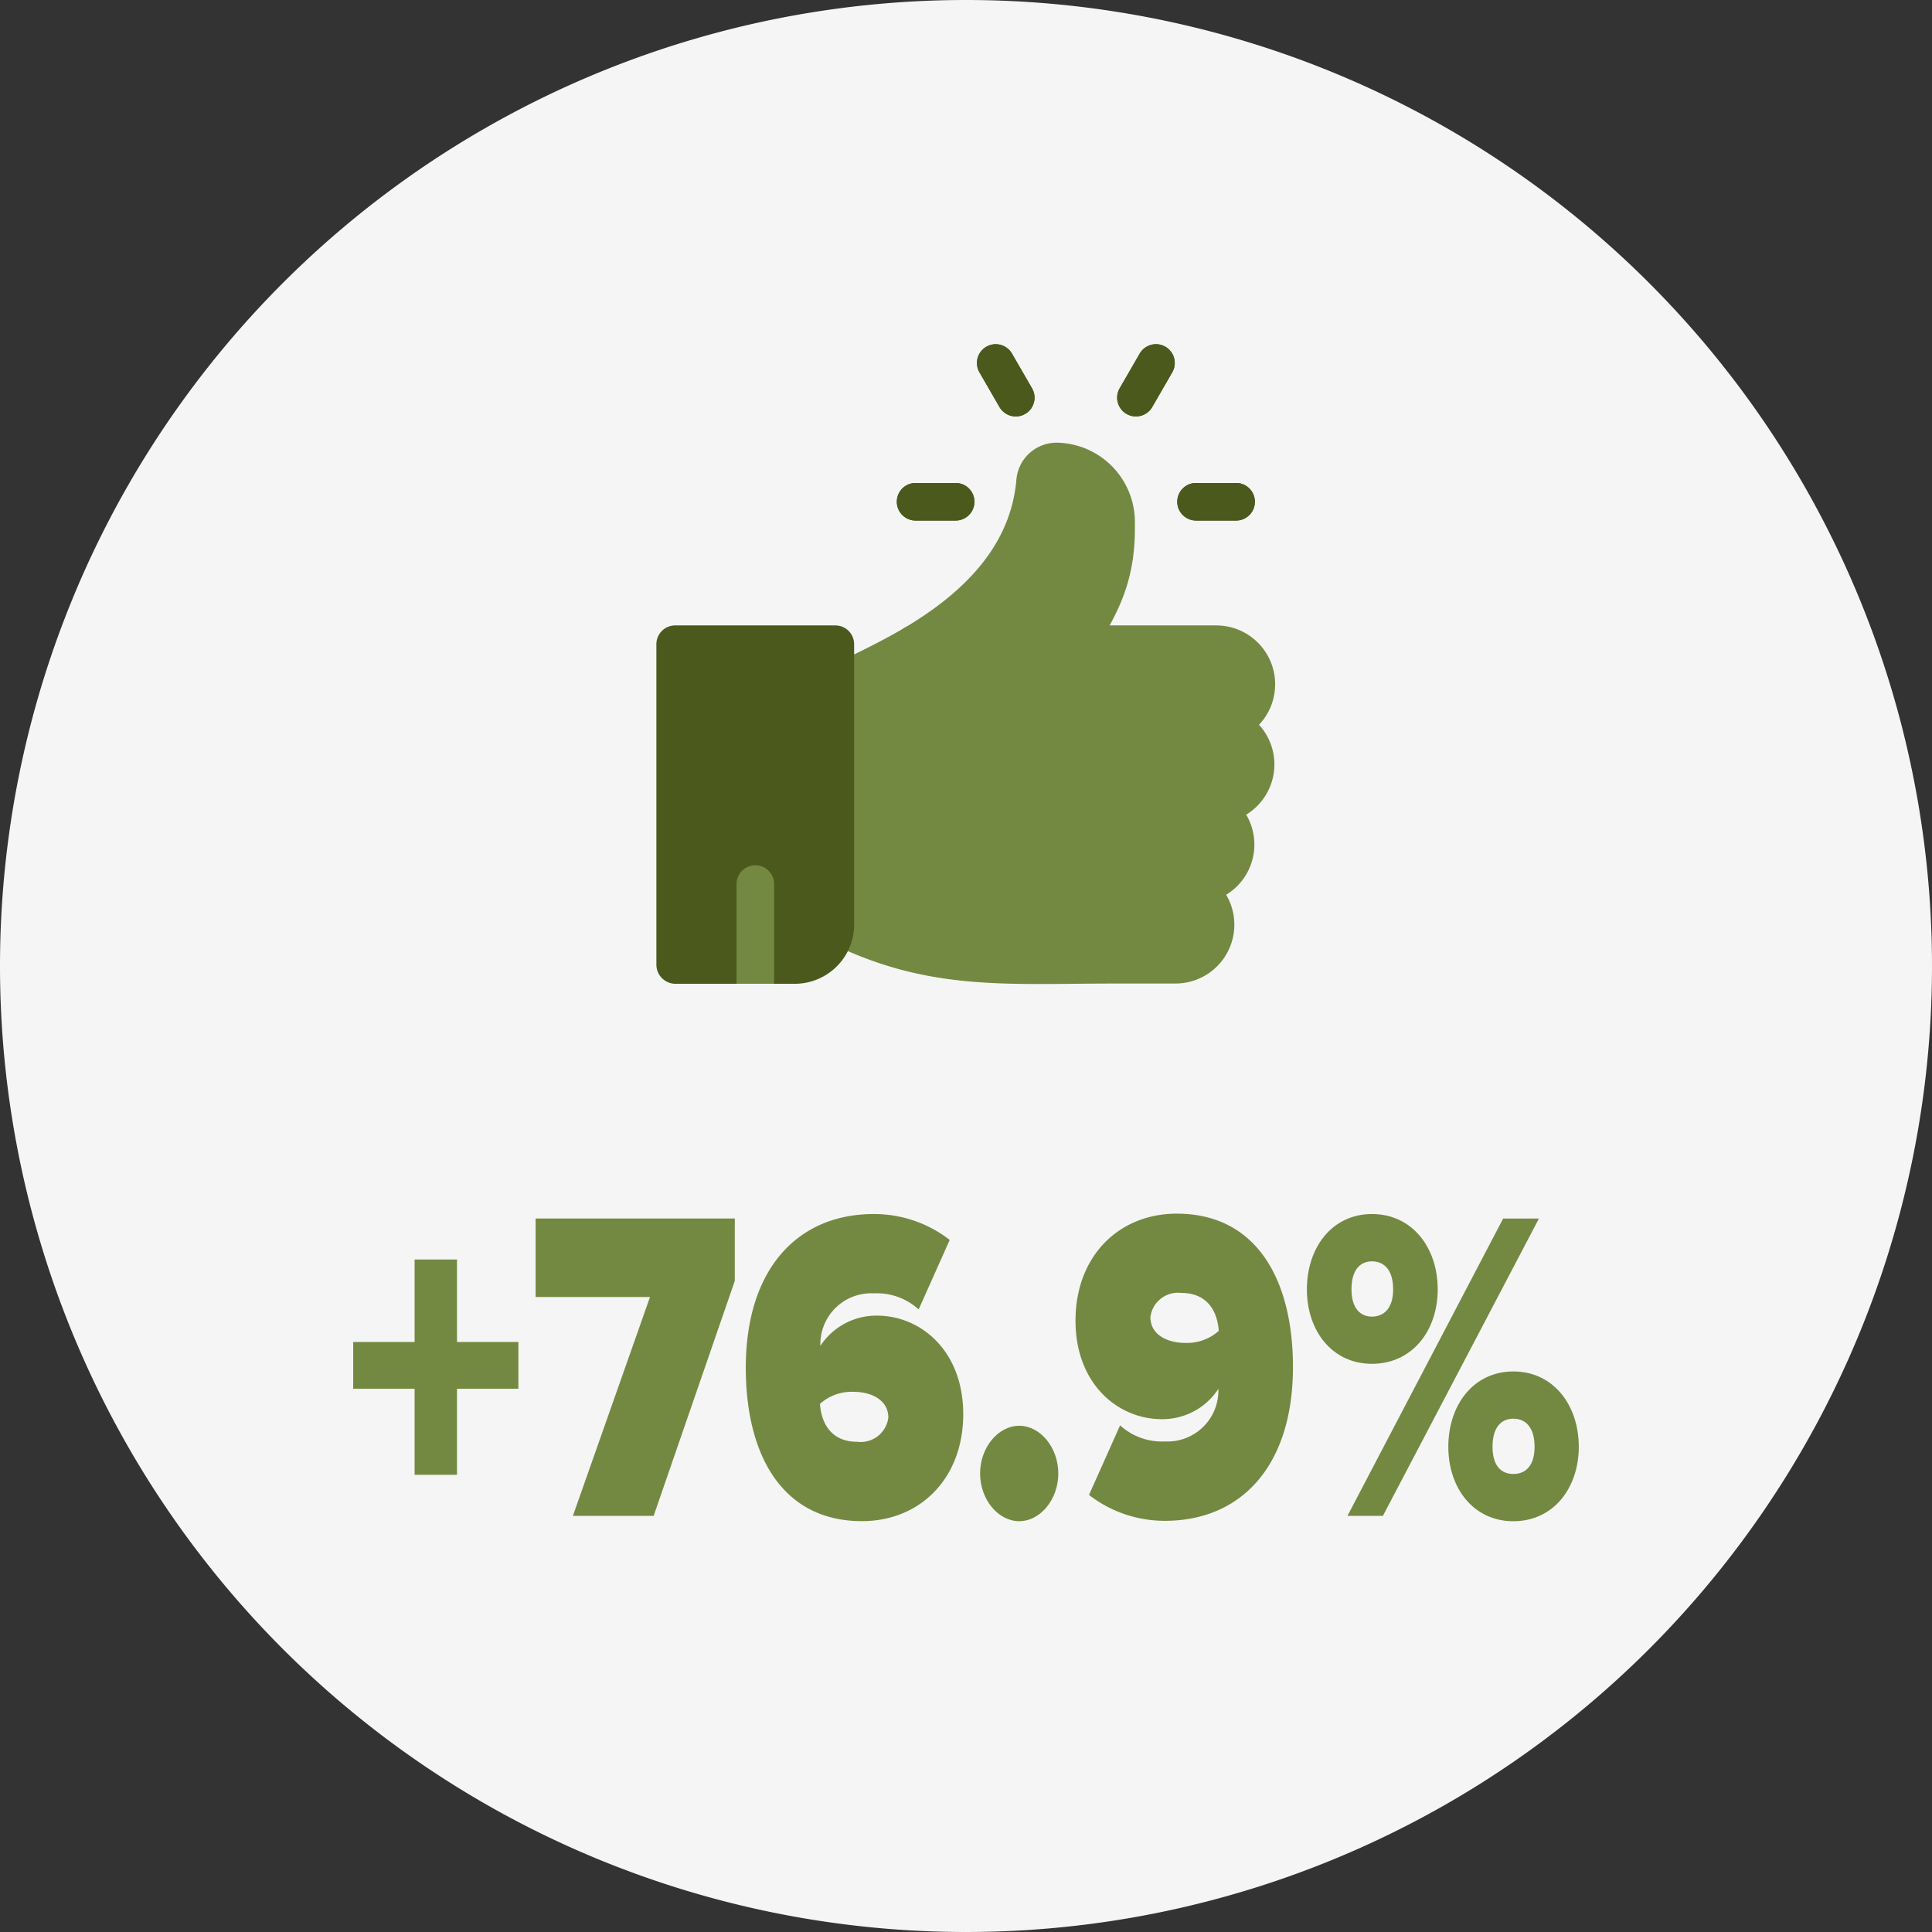 <svg id="Group_8078" data-name="Group 8078" xmlns="http://www.w3.org/2000/svg" xmlns:xlink="http://www.w3.org/1999/xlink" width="156" height="156" viewBox="0 0 156 156">
  <rect x="0" y="0" width="156" height="156" fill="#333333" stroke="none"/>
  <defs>
    <clipPath id="clip-path">
      <rect id="Rectangle_3069" data-name="Rectangle 3069" width="156" height="156" fill="none"/>
    </clipPath>
  </defs>
  <g id="Group_8077" data-name="Group 8077" clip-path="url(#clip-path)">
    <path id="Path_19260" data-name="Path 19260" d="M78,0A78,78,0,1,1,0,78,78,78,0,0,1,78,0" fill="#f5f5f5"/>
    <path id="Path_19261" data-name="Path 19261" d="M86.89,53.536H73.774A1.517,1.517,0,0,1,73,50.714c5.714-3.377,8.683-7.316,9.074-12.042a3.259,3.259,0,0,1,3.256-2.928,6.408,6.408,0,0,1,6.308,6.406h0v.509c0,4.137-1.225,6.775-3.486,10.2a1.516,1.516,0,0,1-1.265.68" fill="#738942"/>
    <path id="Path_19262" data-name="Path 19262" d="M102.964,55.254A4.756,4.756,0,0,0,98.213,50.5H73.775a1.506,1.506,0,0,0-.772.211c-1.716,1.014-3.448,1.849-4.84,2.52-.485.234-.943.455-1.36.664a1.517,1.517,0,0,0-.839,1.356v19.41A1.517,1.517,0,0,0,66.8,76.02c6.127,3.063,11.22,3.434,17.159,3.434.92,0,1.861-.009,2.828-.018,1.07-.01,2.176-.021,3.335-.021h4.794a4.75,4.75,0,0,0,4.091-7.166,4.748,4.748,0,0,0,1.618-6.47,4.748,4.748,0,0,0,1.034-7.257,4.716,4.716,0,0,0,1.3-3.268" fill="#738942"/>
    <path id="Path_19263" data-name="Path 19263" d="M99.81,42.031H96.575a1.516,1.516,0,0,1,0-3.033H99.81a1.516,1.516,0,0,1,0,3.033" fill="#4b5a1c"/>
    <path id="Path_19264" data-name="Path 19264" d="M77.165,42.031H73.93a1.516,1.516,0,0,1,0-3.033h3.235a1.516,1.516,0,0,1,0,3.033" fill="#4b5a1c"/>
    <path id="Path_19265" data-name="Path 19265" d="M82.019,33.626a1.517,1.517,0,0,1-1.315-.758l-1.617-2.8a1.516,1.516,0,0,1,2.626-1.516l1.618,2.8a1.516,1.516,0,0,1-1.312,2.275" fill="#4b5a1c"/>
    <path id="Path_19266" data-name="Path 19266" d="M91.721,33.626a1.516,1.516,0,0,1-1.312-2.275l1.618-2.8a1.516,1.516,0,0,1,2.626,1.516l-1.617,2.8a1.517,1.517,0,0,1-1.315.758" fill="#4b5a1c"/>
    <path id="Path_19267" data-name="Path 19267" d="M62.507,71.448v7.986H59.474V71.448a1.517,1.517,0,0,1,3.033,0" fill="#73c3ff"/>
    <path id="Path_19268" data-name="Path 19268" d="M99.81,42.031H96.575a1.516,1.516,0,0,1,0-3.033H99.81a1.516,1.516,0,0,1,0,3.033" fill="#4b5a1c"/>
    <path id="Path_19269" data-name="Path 19269" d="M77.165,42.031H73.93a1.516,1.516,0,0,1,0-3.033h3.235a1.516,1.516,0,0,1,0,3.033" fill="#4b5a1c"/>
    <path id="Path_19270" data-name="Path 19270" d="M82.019,33.626a1.517,1.517,0,0,1-1.315-.758l-1.617-2.8a1.516,1.516,0,0,1,2.626-1.516l1.618,2.8a1.516,1.516,0,0,1-1.312,2.275" fill="#4b5a1c"/>
    <path id="Path_19271" data-name="Path 19271" d="M91.721,33.626a1.516,1.516,0,0,1-1.312-2.275l1.618-2.8a1.516,1.516,0,0,1,2.626,1.516l-1.617,2.8a1.517,1.517,0,0,1-1.315.758" fill="#4b5a1c"/>
    <path id="Path_19272" data-name="Path 19272" d="M62.507,71.448v7.986H59.474V71.448a1.517,1.517,0,0,1,3.033,0" fill="#73c3ff"/>
    <path id="Path_19273" data-name="Path 19273" d="M67.46,50.5H54.52A1.516,1.516,0,0,0,53,52.019V77.9a1.546,1.546,0,0,0,1.516,1.536h9.7a4.807,4.807,0,0,0,4.251-2.651,4.718,4.718,0,0,0,.5-2.12V52.019A1.516,1.516,0,0,0,67.46,50.5" fill="#4b5a1c"/>
    <path id="Path_19274" data-name="Path 19274" d="M62.507,71.347v8.087H59.474V71.347a1.517,1.517,0,0,1,3.033,0" fill="#738942"/>
    <path id="Path_19275" data-name="Path 19275" d="M36.9,112.138v6.947H33.477v-6.947H28.519v-3.779h4.958V101.7H36.9v6.659h4.958v3.779Z" fill="#738942"/>
    <path id="Path_19276" data-name="Path 19276" d="M46.258,122.4l6.227-17.674H43.248V98.387H59.331v5.039L52.779,122.4Z" fill="#738942"/>
    <path id="Path_19277" data-name="Path 19277" d="M60.219,110.446c0-8.027,4.219-12.418,10.328-12.418a9.96,9.96,0,0,1,6.139,2.088l-2.509,5.615a5.025,5.025,0,0,0-3.63-1.3,4.111,4.111,0,0,0-4.308,4.176v.071a5.4,5.4,0,0,1,4.574-2.447c3.541,0,6.964,2.844,6.964,7.955,0,5.219-3.511,8.639-8.174,8.639-6.463,0-9.384-5.364-9.384-12.383m11.509,4.032c0-1.548-1.564-2.088-2.745-2.088a3.831,3.831,0,0,0-2.774.972c.118,1.62.945,3.06,3.01,3.06a2.25,2.25,0,0,0,2.509-1.944" fill="#738942"/>
    <path id="Path_19278" data-name="Path 19278" d="M79.138,118.977c0-2.088,1.446-3.852,3.158-3.852s3.157,1.764,3.157,3.852-1.446,3.852-3.157,3.852-3.158-1.764-3.158-3.852" fill="#738942"/>
    <path id="Path_19279" data-name="Path 19279" d="M87.933,120.705l2.509-5.615a5.024,5.024,0,0,0,3.63,1.3,4.114,4.114,0,0,0,4.308-4.139v-.108a5.393,5.393,0,0,1-4.574,2.448c-3.541,0-6.964-2.844-6.964-7.955,0-5.22,3.511-8.639,8.174-8.639,6.463,0,9.385,5.363,9.385,12.382,0,8.026-4.22,12.419-10.329,12.419a9.968,9.968,0,0,1-6.139-2.088M98.41,107.459c-.118-1.621-.944-3.061-3.04-3.061a2.239,2.239,0,0,0-2.479,1.944c0,1.549,1.564,2.088,2.745,2.088a3.83,3.83,0,0,0,2.774-.971" fill="#738942"/>
    <path id="Path_19280" data-name="Path 19280" d="M105.525,104.111c0-3.385,2.036-6.084,5.252-6.084,3.246,0,5.312,2.7,5.312,6.084,0,3.348-2.066,6.011-5.312,6.011-3.216,0-5.252-2.663-5.252-6.011M108.8,122.4l12.572-24.009h2.891l-12.6,24.009Zm3.689-18.285c0-1.62-.768-2.268-1.712-2.268-.915,0-1.652.648-1.652,2.268,0,1.547.737,2.195,1.652,2.195.944,0,1.712-.648,1.712-2.195m4.456,12.706c0-3.384,2.036-6.083,5.253-6.083s5.282,2.7,5.282,6.083c0,3.347-2.065,6.011-5.282,6.011s-5.253-2.664-5.253-6.011m6.964,0c0-1.62-.767-2.269-1.711-2.269s-1.683.649-1.683,2.269c0,1.583.739,2.195,1.683,2.195s1.711-.612,1.711-2.195" fill="#738942"/>
  </g>
</svg>
